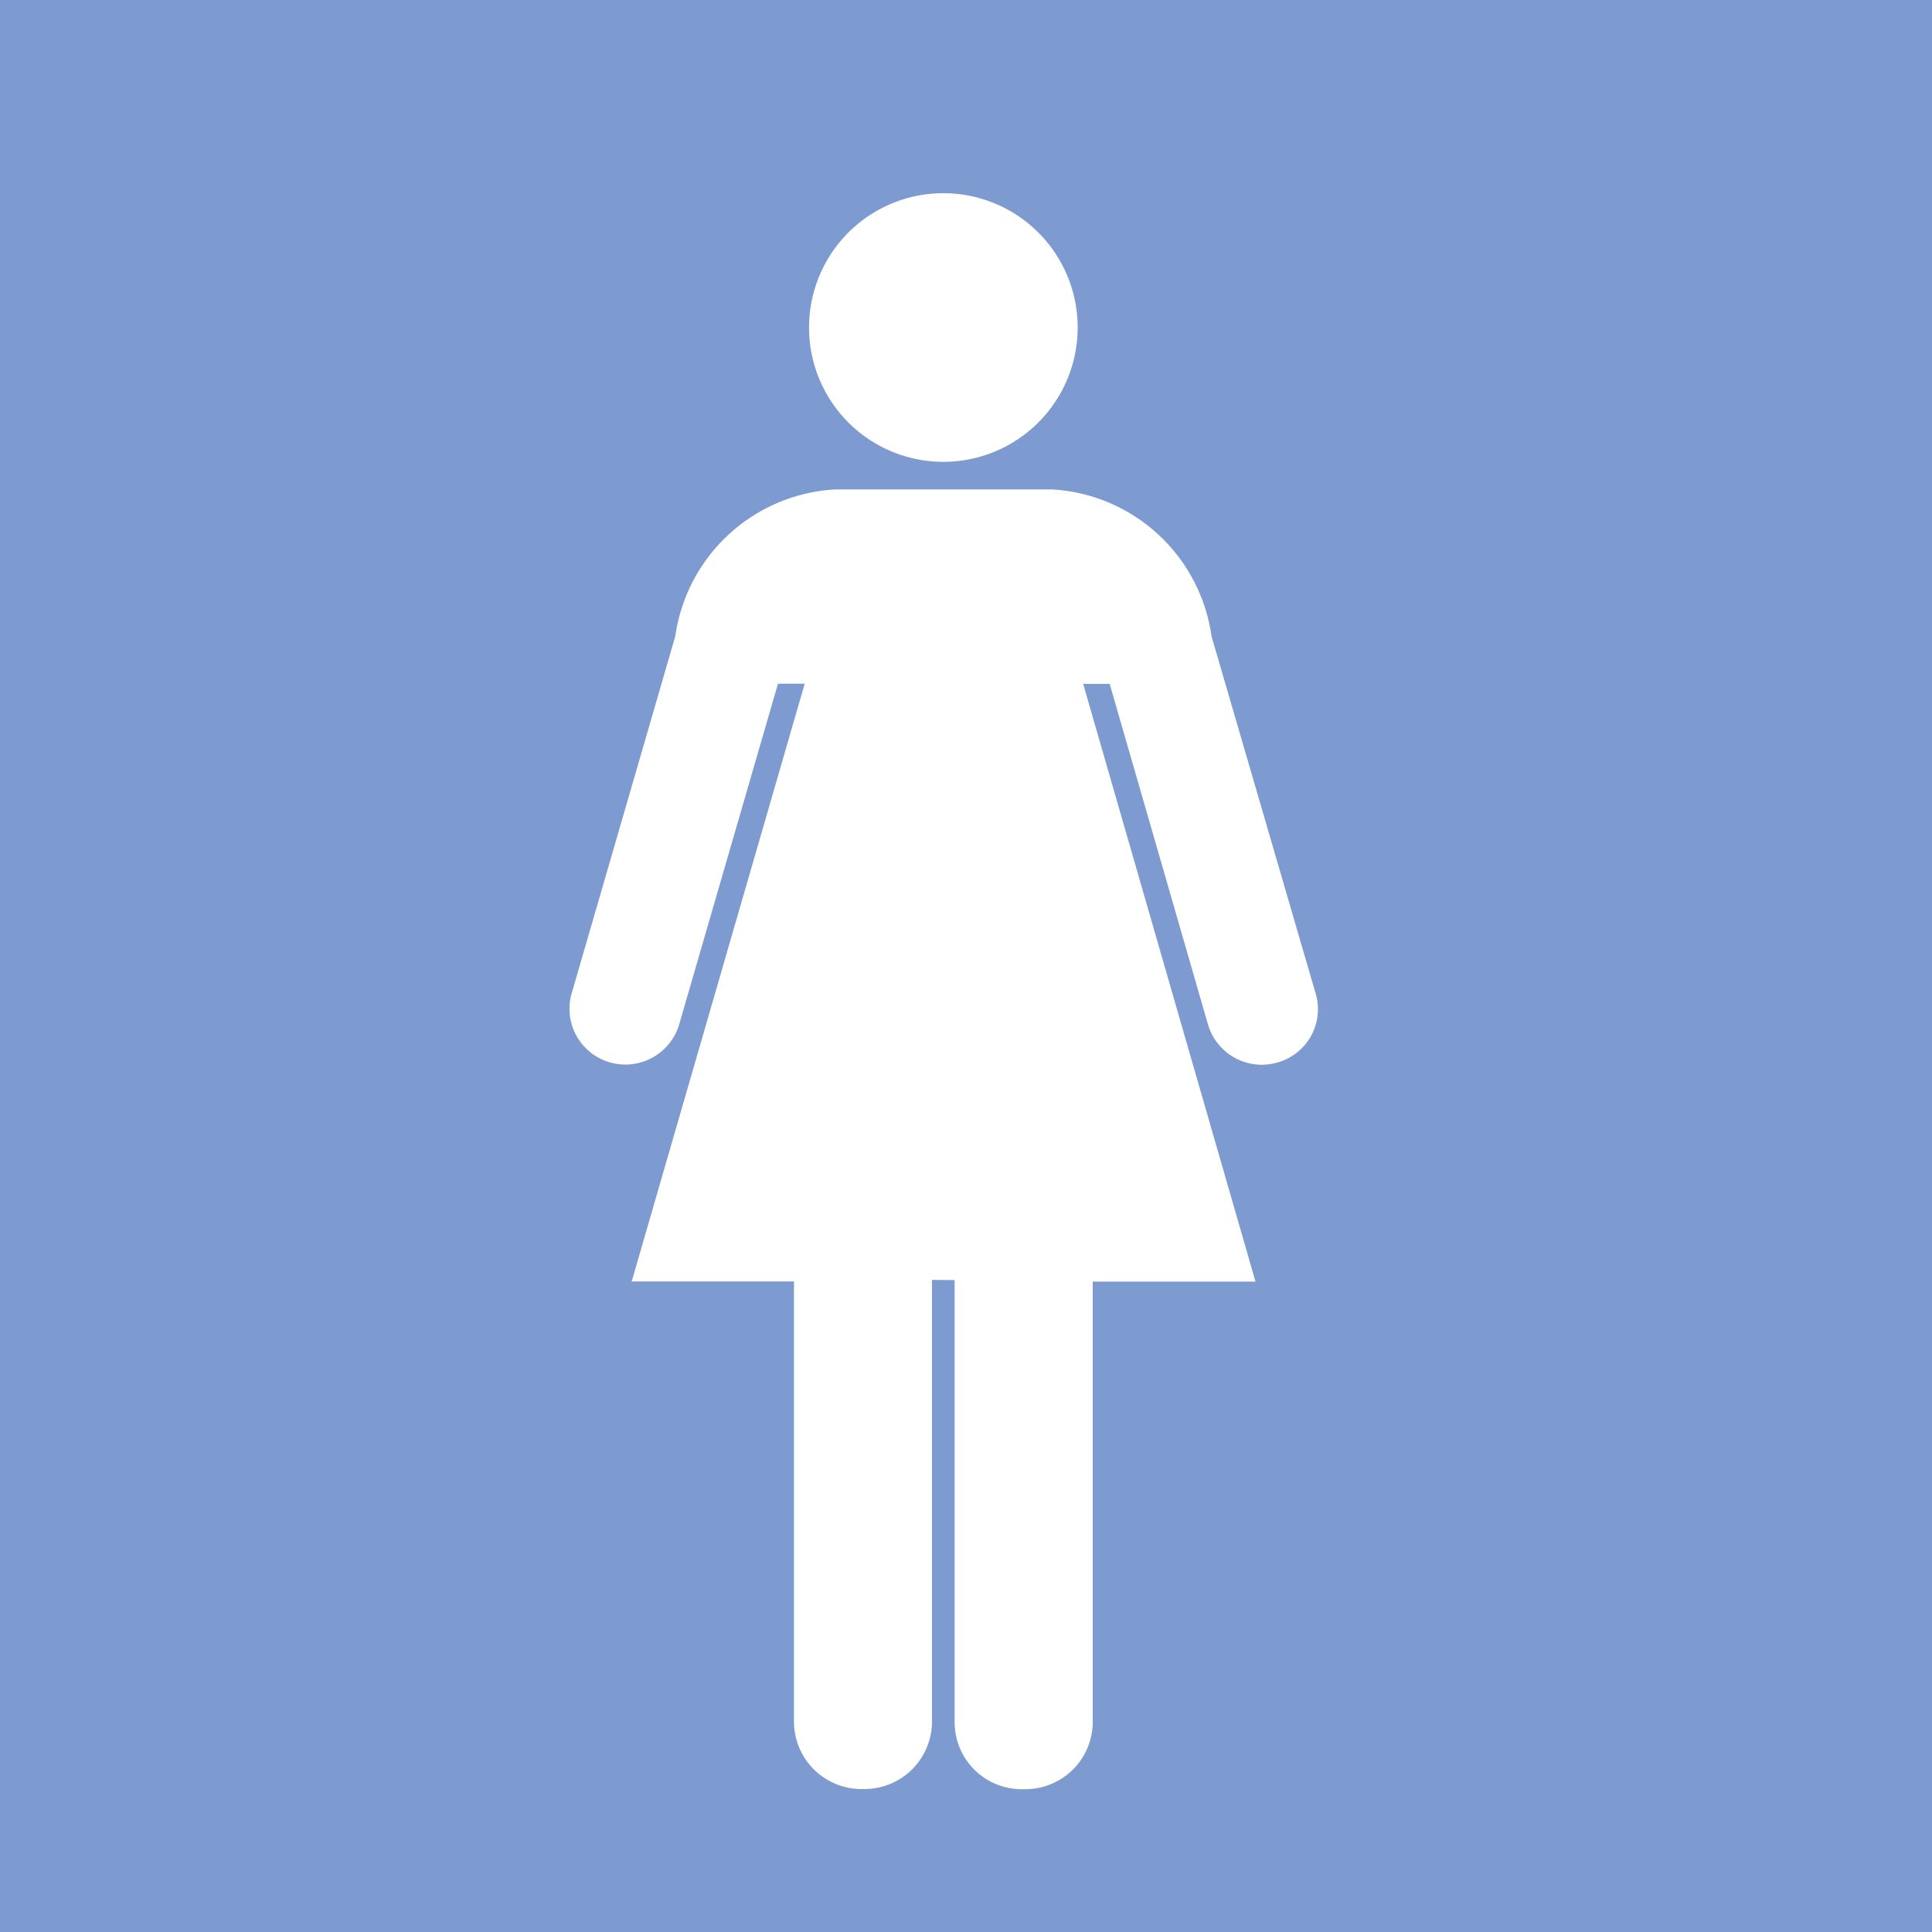 <svg xmlns="http://www.w3.org/2000/svg" width="25" height="25" viewBox="0 0 25 25">
  <g id="グループ_110" data-name="グループ 110" transform="translate(-289.923 -2218.667)">
    <rect id="長方形_29" data-name="長方形 29" width="25" height="25" transform="translate(289.923 2218.667)" fill="#7d9bd0"/>
    <g id="グループ_109" data-name="グループ 109">
      <path id="パス_2715" data-name="パス 2715" d="M302.127,2224.643a1.738,1.738,0,1,0-1.735-1.741A1.738,1.738,0,0,0,302.127,2224.643Z" fill="#fff"/>
      <path id="パス_2716" data-name="パス 2716" d="M302.276,2235.231v5.714a.867.867,0,0,0,.866.874h.05a.872.872,0,0,0,.871-.874v-5.694h2.106l-2.23-7.735h.343l1.273,4.41a.725.725,0,0,0,.9.489h0a.716.716,0,0,0,.492-.894L305.6,2226.9a2.21,2.21,0,0,0-2.067-1.9h-2.8a2.215,2.215,0,0,0-2.072,1.9l-1.34,4.619a.721.721,0,0,0,.49.894h0a.726.726,0,0,0,.9-.489l1.279-4.41h.346l-2.239,7.735h2.1v5.694a.874.874,0,0,0,.874.874h.038a.874.874,0,0,0,.874-.874v-5.714Z" fill="#fff"/>
    </g>
  </g>
</svg>
